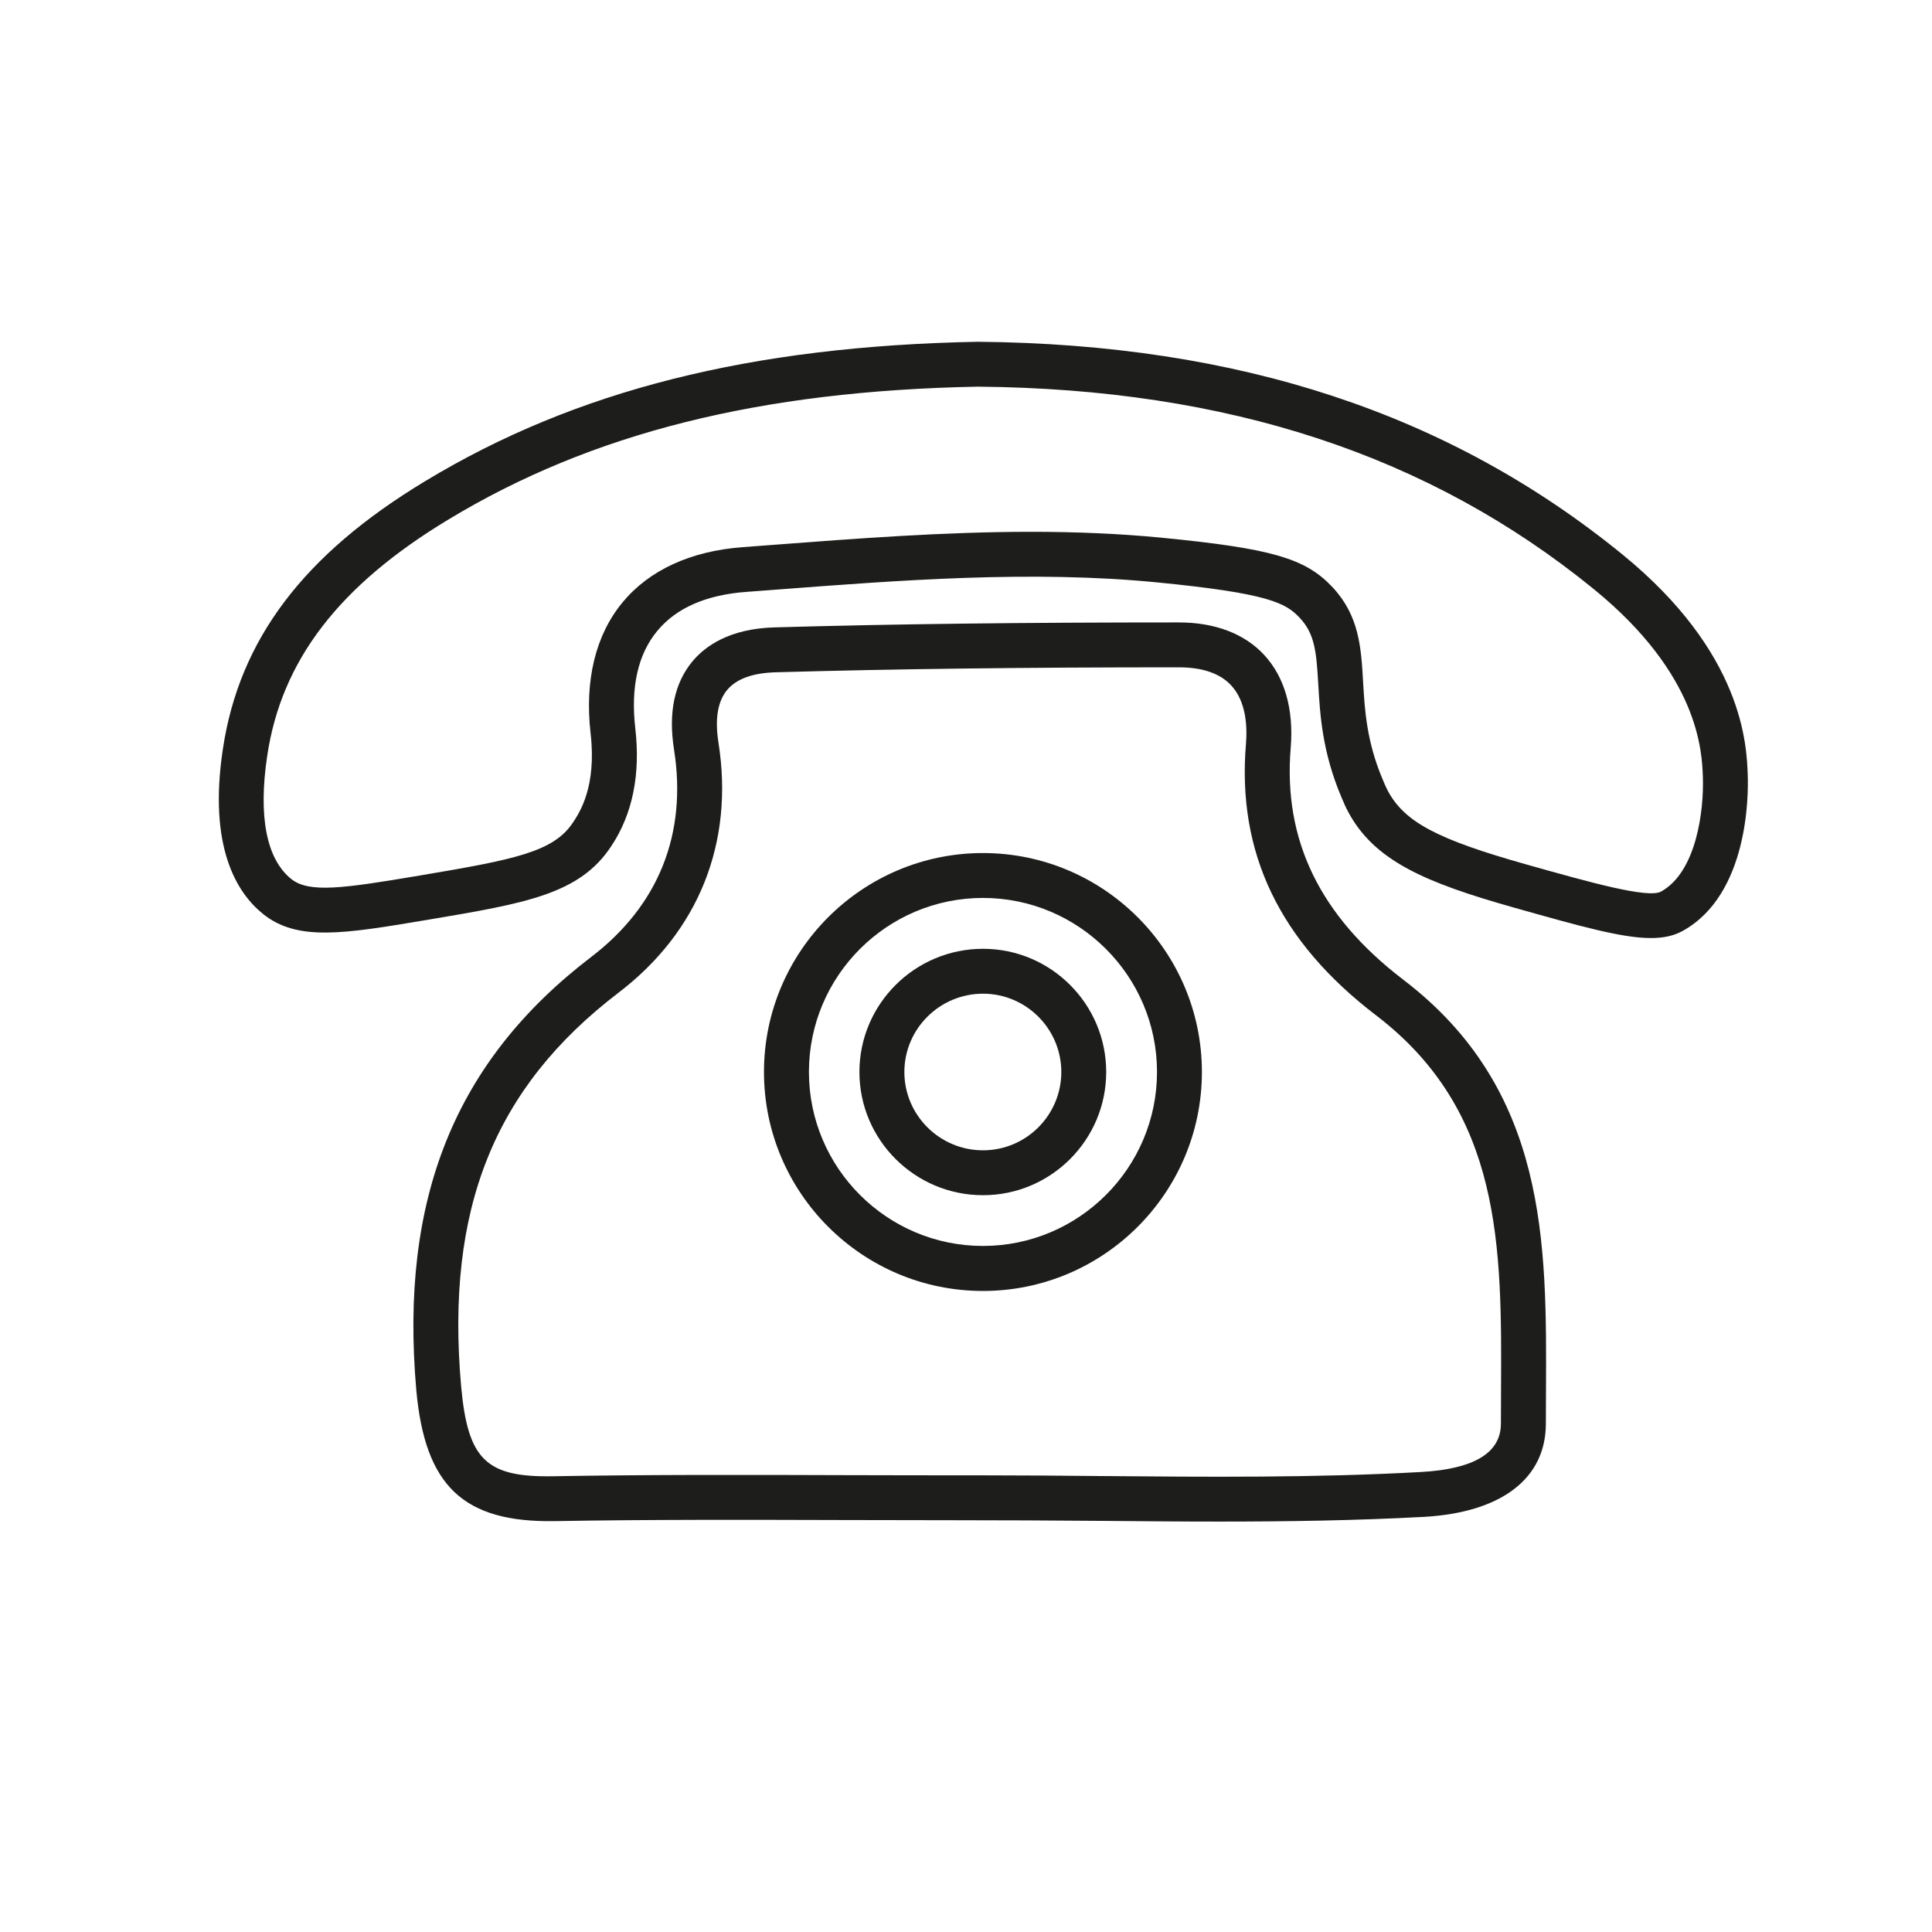 <?xml version="1.0" encoding="utf-8"?>
<!-- Generator: Adobe Illustrator 25.0.0, SVG Export Plug-In . SVG Version: 6.00 Build 0)  -->
<svg version="1.1" id="Layer_1" xmlns="http://www.w3.org/2000/svg" xmlns:xlink="http://www.w3.org/1999/xlink" x="0px" y="0px"
	 viewBox="0 0 300 300" style="enable-background:new 0 0 300 300;" xml:space="preserve">
<style type="text/css">
	.st0{fill:#1D1D1B;}
</style>
<g>
	<g>
		<path class="st0" d="M189.28,236.27c-6.16,0-12.28-0.06-18.33-0.11c-7.54-0.06-15.08-0.1-22.62-0.1c-5.75,0-11.5-0.02-17.25-0.03
			c-14.75-0.04-30.01-0.09-45,0.17c-14.15,0.21-20.1-5.47-21.44-20.38c-2.6-29.71,6.02-51.06,27.13-67.2
			c10.5-8,14.96-19.15,12.89-32.25c-0.9-5.71,0.06-10.31,2.87-13.68c1.91-2.3,5.68-5.08,12.74-5.27
			c18.54-0.53,38.49-0.77,62.77-0.77c5.63,0,10.22,1.75,13.28,5.07c3.17,3.44,4.59,8.42,4.1,14.4
			c-1.19,14.32,4.52,26.09,17.46,35.99l0,0c22.42,17.09,22.29,40.84,22.18,63.81l-0.02,5.15c0,8.52-6.91,13.8-18.95,14.47
			C210.52,236.11,199.85,236.27,189.28,236.27z M152.59,229.09c6.14,0,12.28,0.05,18.42,0.11c16.32,0.14,33.19,0.29,49.68-0.63
			c8.21-0.46,12.37-2.98,12.37-7.51l0.02-5.19c0.11-22.24,0.22-43.24-19.43-58.23l0,0c-14.98-11.45-21.58-25.22-20.18-42.1
			c0.23-2.78,0.02-6.61-2.28-9.1c-1.72-1.87-4.47-2.82-8.15-2.82c-24.21,0-44.09,0.25-62.57,0.77c-3.58,0.1-6.13,1.02-7.57,2.76
			c-1.46,1.76-1.91,4.5-1.34,8.14c2.46,15.56-3.06,29.37-15.55,38.88c-19.29,14.75-26.82,33.57-24.41,61.04
			c1.03,11.45,3.86,14.22,14.37,14.02c15.06-0.26,30.35-0.22,45.14-0.17C138.26,229.07,145.42,229.1,152.59,229.09z"/>
		<path class="st0" d="M152.63,200.46c-18.75,0-34-15.25-34-34s15.25-34,34-34s34,15.25,34,34S171.38,200.46,152.63,200.46z
			 M152.63,139.43c-14.9,0-27.02,12.12-27.02,27.02c0,14.9,12.12,27.02,27.02,27.02s27.03-12.12,27.03-27.02
			C179.66,151.56,167.53,139.43,152.63,139.43z"/>
		<g>
			<path class="st0" d="M256.35,145.66c-4.47,0-10.88-1.8-21.16-4.7c-13.96-3.93-21.79-7.31-25.85-14.9
				c-0.37-0.69-0.6-1.21-1.04-2.26c-2.99-7.04-3.33-12.87-3.6-17.55c-0.29-5.06-0.55-7.82-2.85-10.28
				c-2.15-2.31-4.72-3.83-22.21-5.54c-19.46-1.9-39.75-0.35-59.38,1.15l-4.38,0.33c-6.23,0.46-10.88,2.5-13.82,6.06
				c-3,3.62-4.15,8.71-3.41,15.14c0.82,7.17-0.43,13.31-3.72,18.26c-4.9,7.49-13.28,8.89-28.49,11.45
				c-13.08,2.2-20.27,3.4-25.62-0.92c-4.1-3.31-8.5-10.45-6.21-25.61c2.55-16.97,12.53-30.19,31.42-41.58
				c23.3-14.1,50.57-20.97,85.79-21.64c40.55,0.36,73.26,11.15,100.09,33.01c18.81,15.33,19.32,29.61,19.48,34.31
				c0.11,3.04,0.12,18.49-10.08,24.15l0,0C259.93,145.31,258.33,145.66,256.35,145.66z M160.09,82.58c6.77,0,13.53,0.26,20.23,0.91
				c17.18,1.68,22.41,3.2,26.63,7.73c4.12,4.42,4.41,9.38,4.71,14.64c0.25,4.35,0.54,9.29,3.06,15.22c0.33,0.79,0.5,1.18,0.77,1.7
				c2.61,4.87,7.66,7.55,21.59,11.47c9.69,2.73,18.85,5.31,20.85,4.19l0,0c5.51-3.05,6.67-12.62,6.49-17.8
				c-0.14-3.91-0.56-15.82-16.92-29.15c-25.55-20.82-56.84-31.11-95.65-31.45c-33.85,0.64-60.01,7.2-82.22,20.63
				c-16.98,10.24-25.92,21.89-28.13,36.65c-1.42,9.42-0.14,16.04,3.7,19.15c2.79,2.26,8.16,1.47,20.04-0.53
				c14.67-2.47,20.73-3.65,23.75-8.25c1-1.51,3.67-5.52,2.72-13.79c-0.95-8.27,0.77-15.31,4.97-20.38
				c4.15-5.01,10.61-7.97,18.68-8.56l4.37-0.33C133,83.62,146.58,82.58,160.09,82.58z"/>
		</g>
		<g>
			<path class="st0" d="M152.64,185.59c-10.58,0-19.19-8.58-19.19-19.13s8.61-19.13,19.19-19.13c10.55,0,19.13,8.58,19.13,19.13
				S163.19,185.59,152.64,185.59z M152.64,154.3c-6.73,0-12.21,5.46-12.21,12.16s5.48,12.16,12.21,12.16
				c6.71,0,12.16-5.46,12.16-12.16S159.34,154.3,152.64,154.3z"/>
		</g>
	</g>
</g>
</svg>
